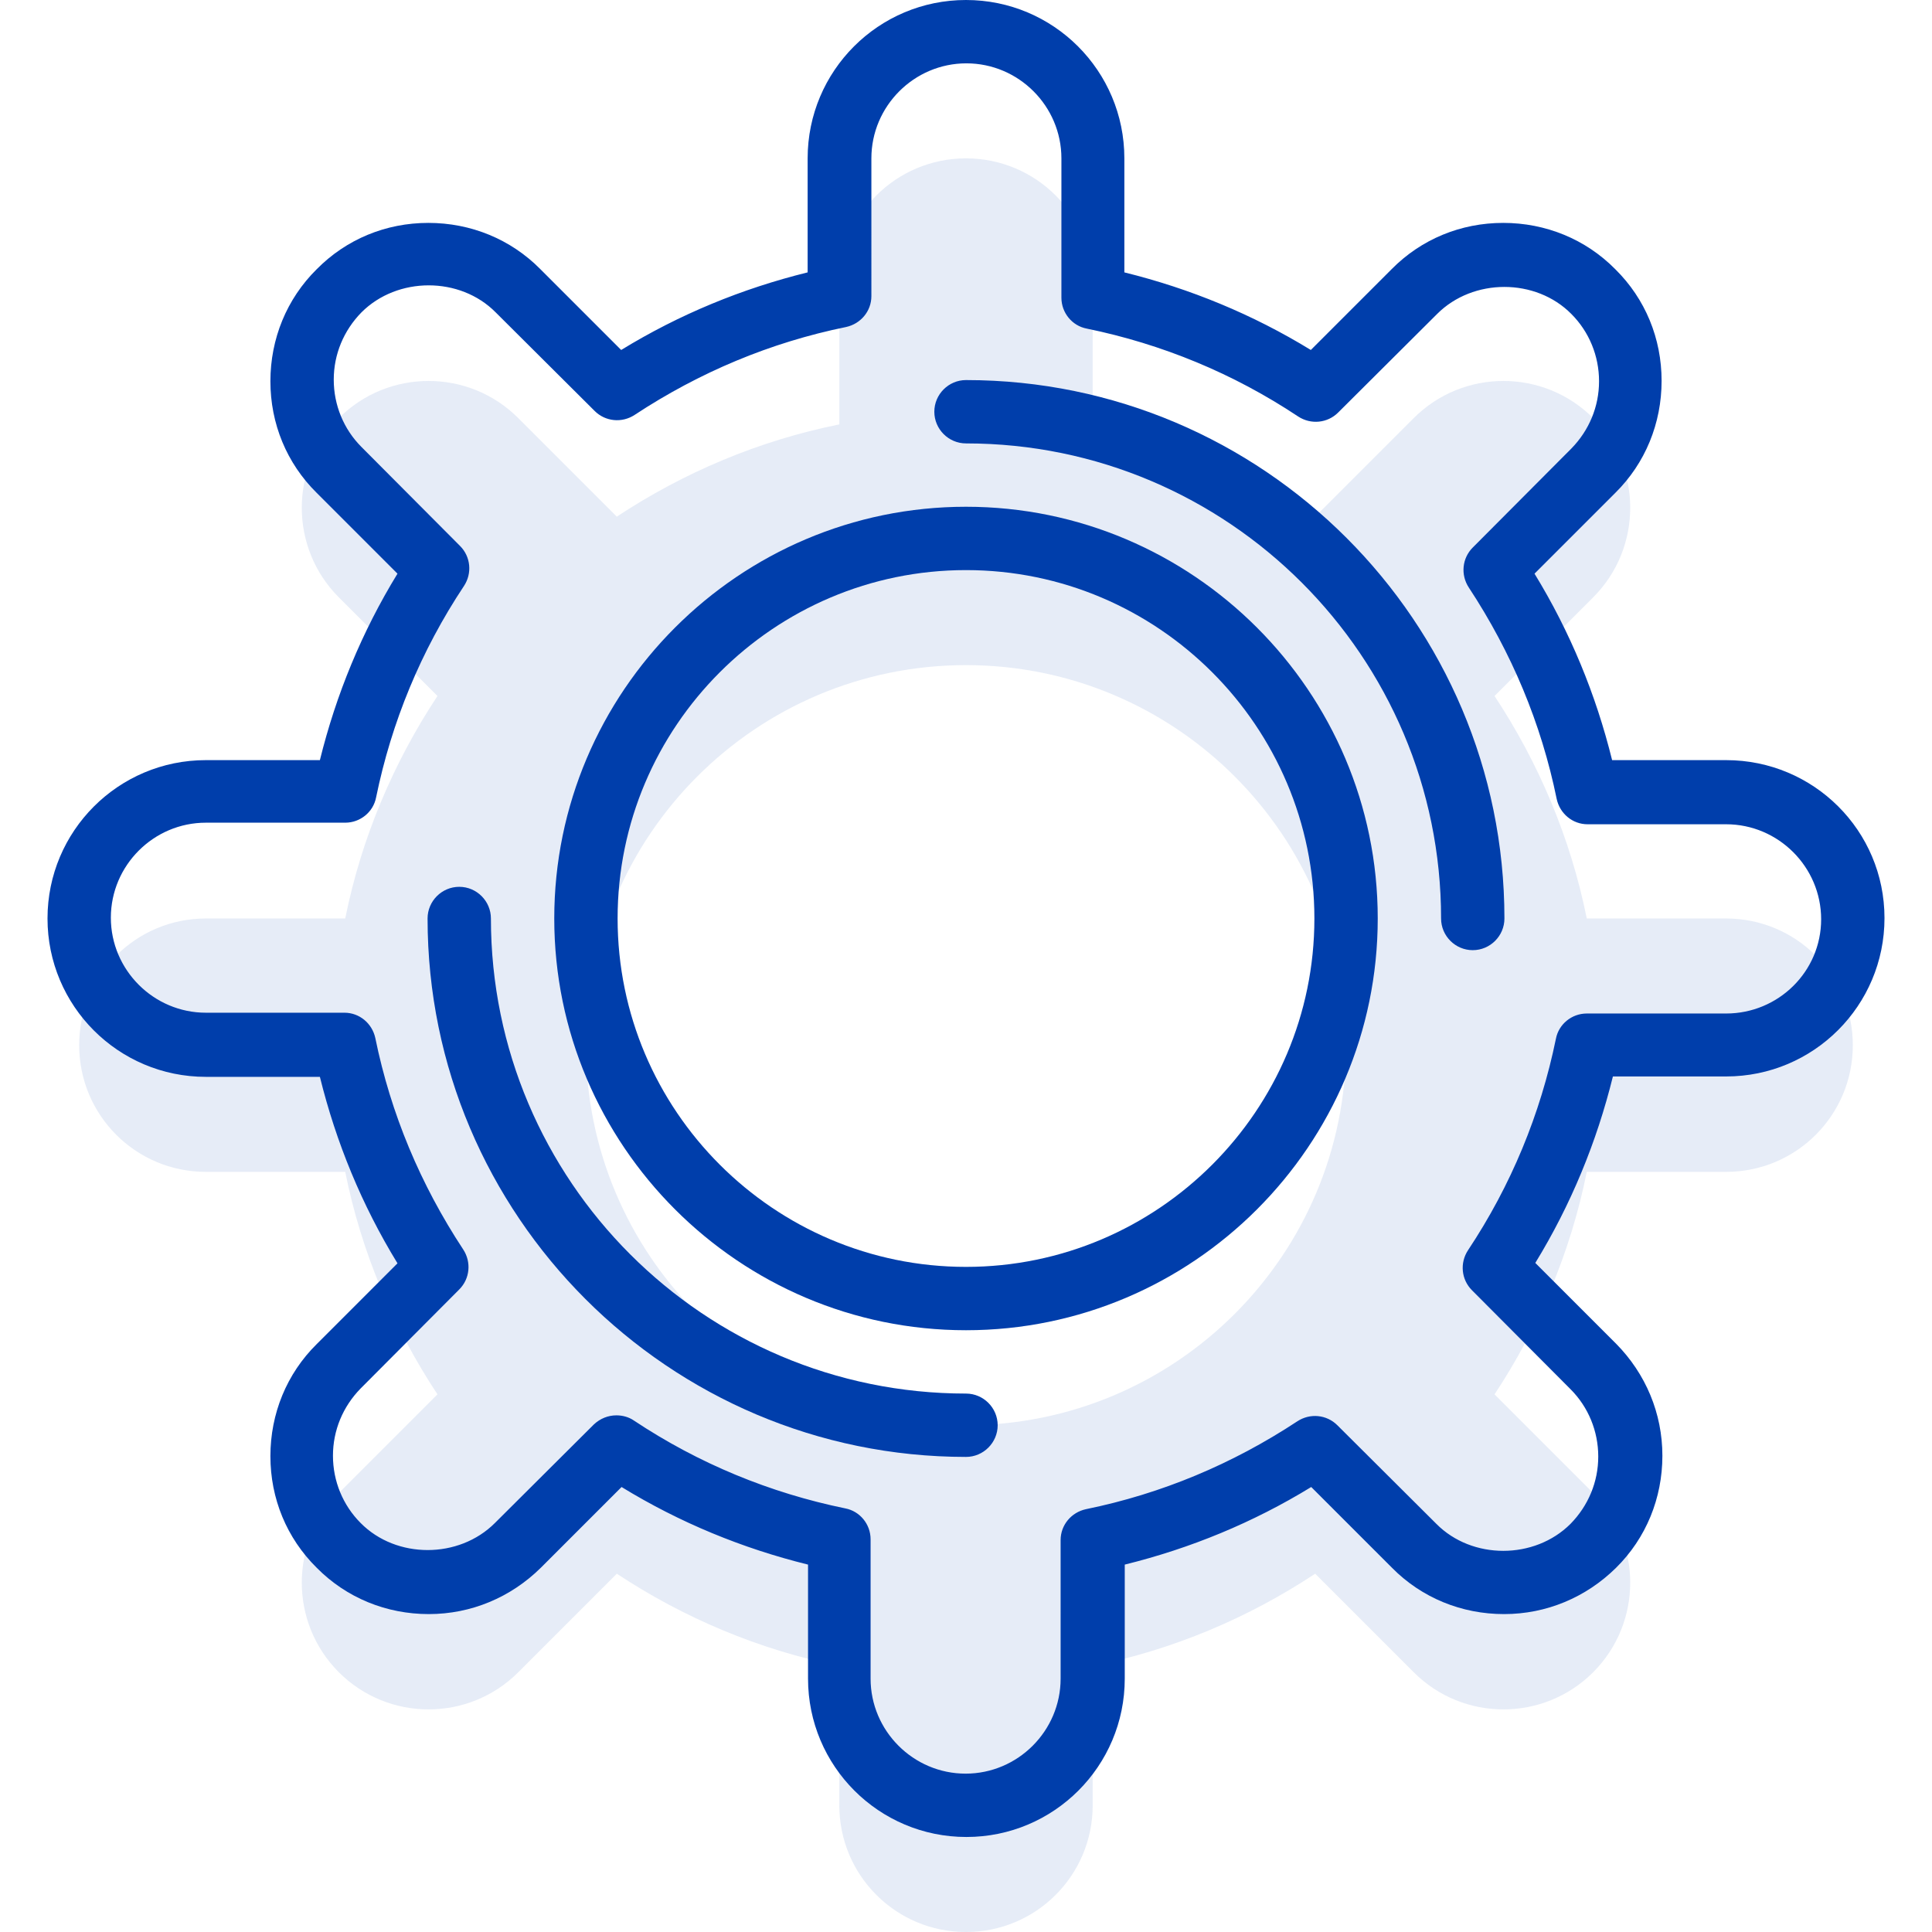 <?xml version="1.0" encoding="utf-8"?>
<!-- Generator: Adobe Illustrator 24.1.2, SVG Export Plug-In . SVG Version: 6.00 Build 0)  -->
<svg version="1.1" id="Capa_1" xmlns="http://www.w3.org/2000/svg" xmlns:xlink="http://www.w3.org/1999/xlink" x="0px" y="0px"
	 viewBox="0 0 488 488" style="enable-background:new 0 0 488 488;" xml:space="preserve">
<style type="text/css">
	.st0{opacity:0.1;fill:#003EAB;}
	.st1{fill:#003EAB;}
</style>
<path class="st0" d="M436,232h-35.2c-4.1-20.4-12.2-39.4-23.3-56.2l24.9-24.9c12.5-12.5,12.5-32.8,0-45.3s-32.8-12.5-45.3,0
	l-24.9,24.9c-16.8-11.1-35.8-19.2-56.2-23.3V72c0-17.7-14.3-32-32-32s-32,14.3-32,32v35.2c-20.4,4.1-39.4,12.2-56.2,23.3l-24.9-24.9
	c-12.5-12.5-32.8-12.5-45.3,0s-12.5,32.8,0,45.3l24.9,24.9c-11.1,16.8-19.2,35.8-23.3,56.2H52c-17.7,0-32,14.3-32,32s14.3,32,32,32
	h35.2c4.1,20.4,12.2,39.4,23.3,56.2l-24.9,24.9c-12.5,12.5-12.5,32.8,0,45.3s32.8,12.5,45.3,0l24.9-24.9
	c16.8,11.1,35.8,19.2,56.2,23.3V456c0,17.7,14.3,32,32,32s32-14.3,32-32v-35.2c20.4-4.1,39.4-12.2,56.2-23.3l24.9,24.9
	c12.5,12.5,32.8,12.5,45.3,0s12.5-32.8,0-45.3l-24.9-24.9c11.1-16.8,19.2-35.8,23.3-56.2H436c17.7,0,32-14.3,32-32
	C468,246.3,453.7,232,436,232z M244,360c-53,0-96-43-96-96s43-96,96-96s96,43,96,96S297,360,244,360z"/>
<g>
	<path class="st1" d="M244,128c-57.3,0-104,46.7-104,104s46.7,104,104,104s104-46.7,104-104S301.3,128,244,128z M244,320
		c-48.5,0-88-39.5-88-88s39.5-88,88-88s88,39.5,88,88S292.5,320,244,320z"/>
	<path class="st1" d="M436,192h-28.8c-4.1-16.6-10.6-32.4-19.6-47.1l20.4-20.4c7.6-7.5,11.7-17.6,11.7-28.3S415.6,75.5,408,68
		c-7.5-7.6-17.6-11.7-28.3-11.7S359,60.4,351.5,68l-20.4,20.4c-14.7-9-30.5-15.5-47.1-19.6V40c0-22.1-17.9-40-40-40s-40,17.9-40,40
		v28.8c-16.6,4.1-32.4,10.6-47.1,19.6L136.5,68c-7.5-7.6-17.6-11.7-28.3-11.7S87.5,60.4,80,68c-7.6,7.5-11.7,17.6-11.7,28.3
		S72.4,117,80,124.5l20.4,20.4c-9,14.7-15.5,30.5-19.6,47.1H52c-22.1,0-40,17.9-40,40s17.9,40,40,40h28.8
		c4.1,16.6,10.6,32.4,19.6,47.1L80,339.5c-7.6,7.5-11.7,17.6-11.7,28.3S72.4,388.5,80,396c7.5,7.6,17.6,11.7,28.3,11.7
		s20.7-4.2,28.3-11.7l20.4-20.4c14.7,9,30.5,15.5,47.1,19.6V424c0,22.1,17.9,40,40,40s40-17.9,40-40v-28.8
		c16.6-4.1,32.4-10.6,47.1-19.6l20.4,20.4c7.5,7.6,17.6,11.7,28.3,11.7s20.7-4.2,28.3-11.7c7.6-7.5,11.7-17.6,11.7-28.3
		s-4.2-20.7-11.7-28.3l-20.4-20.4c9-14.7,15.5-30.5,19.6-47.1H436c22.1,0,40-17.9,40-40S458.1,192,436,192z M436,256h-35.2
		c-3.8,0-7.1,2.7-7.8,6.4c-3.9,19-11.3,37-22.2,53.4c-2.1,3.2-1.7,7.4,1,10.1l24.9,25c4.5,4.5,7,10.6,7,17s-2.5,12.4-7,17
		c-9.1,9.1-24.9,9.1-33.9,0l-25-24.9c-2.7-2.7-6.9-3.1-10.1-1c-16.4,10.8-34.3,18.3-53.4,22.2c-3.7,0.8-6.4,4-6.4,7.8V424
		c0,13.2-10.8,24-24,24s-24-10.8-24-24v-35.2c0-3.8-2.7-7.1-6.4-7.8c-19-3.9-37-11.3-53.4-22.2c-1.3-0.9-2.9-1.3-4.4-1.3
		c-2.1,0-4.1,0.8-5.7,2.3l-25,24.9c-9.1,9.1-24.9,9.1-33.9,0c-4.5-4.5-7-10.6-7-17s2.5-12.4,7-17l24.9-25c2.7-2.7,3.1-6.9,1-10.1
		c-10.8-16.4-18.3-34.3-22.2-53.4c-0.8-3.7-4-6.4-7.8-6.4H52c-13.2,0-24-10.8-24-24s10.8-24,24-24h35.2c3.8,0,7.1-2.7,7.8-6.4
		c3.9-19,11.3-37,22.2-53.4c2.1-3.2,1.7-7.4-1-10.1l-24.9-25c-4.5-4.5-7-10.6-7-17s2.5-12.4,7-17c9.1-9.1,24.9-9.1,33.9,0l25,24.9
		c2.7,2.7,6.9,3.1,10.1,1c16.4-10.8,34.3-18.3,53.4-22.2c3.7-0.8,6.4-4,6.4-7.8V40c0-13.2,10.8-24,24-24s24,10.8,24,24v35.2
		c0,3.8,2.7,7.1,6.4,7.8c19,3.9,37,11.3,53.4,22.2c3.2,2.1,7.4,1.7,10.1-1l25-24.9c9.1-9.1,24.9-9.1,33.9,0c4.5,4.5,7,10.6,7,17
		s-2.5,12.4-7,17l-24.9,25c-2.7,2.7-3.1,6.9-1,10.1c10.8,16.4,18.3,34.3,22.2,53.4c0.8,3.7,4,6.4,7.8,6.4H436c13.2,0,24,10.8,24,24
		S449.2,256,436,256z"/>
	<path class="st1" d="M244,352c-66.2,0-120-53.8-120-120c0-4.4-3.6-8-8-8s-8,3.6-8,8c0,75,61,136,136,136c4.4,0,8-3.6,8-8
		S248.4,352,244,352z"/>
	<path class="st1" d="M244,96c-4.4,0-8,3.6-8,8c0,4.4,3.6,8,8,8c66.2,0,120,53.8,120,120c0,4.4,3.6,8,8,8s8-3.6,8-8
		C380,157,319,96,244,96z"/>
</g>
</svg>
